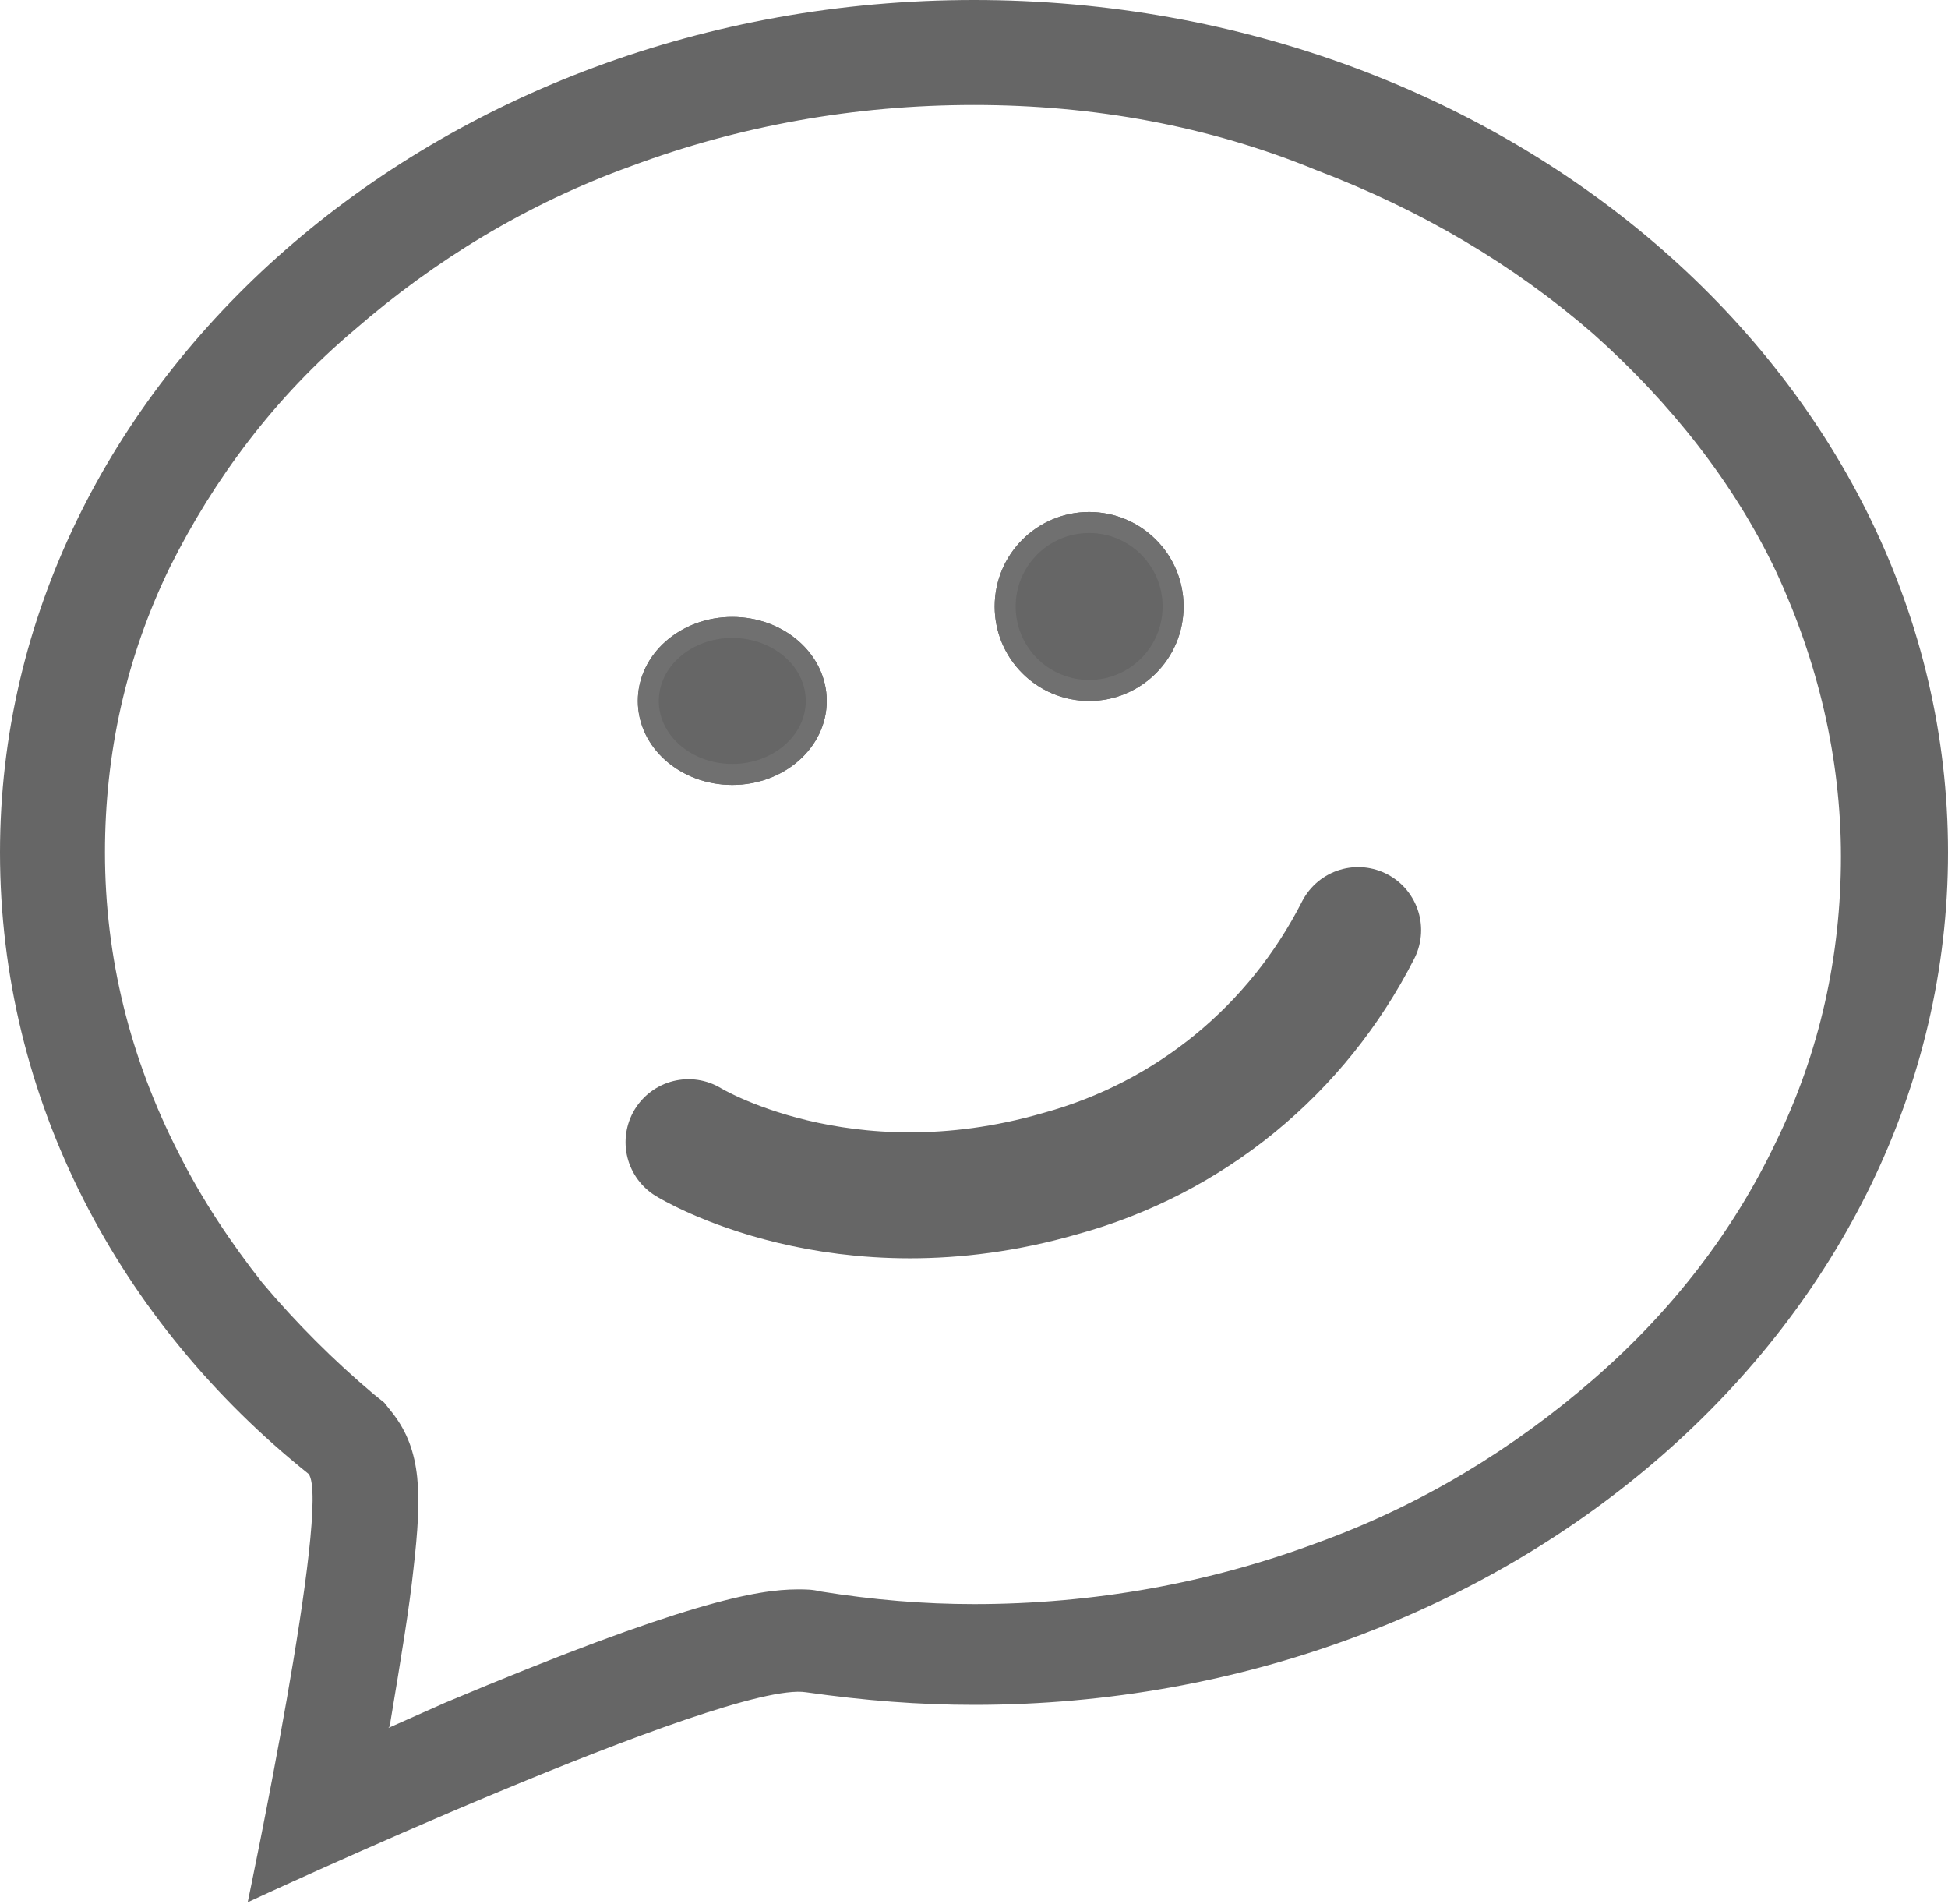 <?xml version="1.0" encoding="utf-8"?>
<!-- Generator: Adobe Illustrator 25.2.1, SVG Export Plug-In . SVG Version: 6.00 Build 0)  -->
<svg version="1.1" id="Layer_1" xmlns="http://www.w3.org/2000/svg" xmlns:xlink="http://www.w3.org/1999/xlink" x="0px" y="0px"
	 width="92.8px" height="90.7px" viewBox="0 0 92.8 90.7" style="enable-background:new 0 0 92.8 90.7;" xml:space="preserve">
<style type="text/css">
	.st0{opacity:0;}
	.st1{fill:#FFFFFF;}
	.st2{fill:#666666;}
	.st3{fill:none;stroke:#666666;stroke-width:6;stroke-linecap:round;}
	.st4{fill:none;stroke:#707070;}
</style>
<g id="me" transform="translate(16 16)">
	<g transform="matrix(1, 0, 0, 1, -16, -16)">
		<g id="Pfad_59-2" transform="translate(16 16)" class="st0">
			<path class="st1" d="M-0.8,70.4c0.3-1.5,0.6-3.2,0.9-4.9c0.5-2.9,0.9-5.3,1.1-7.1c0.4-3.3,0.2-4.6-0.5-5.6l-0.2-0.2l-0.2-0.2
				c-2.1-1.7-4-3.6-5.7-5.7c-1.7-2.1-3.2-4.3-4.3-6.6c-2.5-4.9-3.7-10-3.7-15.4c0-5.1,1.1-10.1,3.4-14.7c2.2-4.5,5.3-8.6,9.3-12.1
				c4-3.5,8.7-6.3,14-8.2c5.4-2,11.2-3,17.2-3s11.8,1,17.2,3c5.2,1.9,9.9,4.7,14,8.2c4,3.5,7.2,7.6,9.3,12.1
				c2.3,4.7,3.4,9.6,3.4,14.7s-1.1,10.1-3.4,14.7c-2.2,4.5-5.3,8.6-9.3,12.1c-4,3.5-8.7,6.3-14,8.2c-5.4,2-11.2,3-17.2,3
				c-2.5,0-5-0.2-7.6-0.6c-0.2,0-0.5,0-0.7,0c-1.5,0-4.7,0.5-15.9,5.2C3.7,68.4,1.2,69.5-0.8,70.4z"/>
			<path class="st2" d="M30.4-11c-5.7,0-11.2,1-16.3,2.9c-5,1.8-9.4,4.5-13.2,7.8C-2.9,2.9-5.8,6.8-7.9,11
				c-2.1,4.3-3.1,8.9-3.1,13.6c0,5,1.2,9.8,3.5,14.3c1.1,2.2,2.5,4.3,4,6.2c1.6,1.9,3.4,3.7,5.3,5.3l0.5,0.4l0.4,0.5
				c1.4,1.8,1.4,3.9,1,7.4c-0.2,1.9-0.6,4.3-1.1,7.3c0,0.1,0,0.2-0.1,0.3c0.9-0.4,1.8-0.8,2.7-1.2c11.4-4.8,14.9-5.4,16.8-5.4
				c0.4,0,0.7,0,1.1,0.1c2.5,0.4,4.9,0.6,7.3,0.6c5.7,0,11.2-1,16.3-2.9c5-1.8,9.4-4.5,13.2-7.8c3.8-3.3,6.7-7.1,8.7-11.3
				c2.1-4.3,3.1-8.9,3.1-13.6s-1.1-9.3-3.1-13.6c-2-4.2-5-8-8.7-11.3c-3.8-3.3-8.2-5.9-13.2-7.8C41.6-10,36.1-11,30.4-11 M30.4-16
				c25.6,0,46.4,18.2,46.4,40.6c0,22.4-20.8,40.6-46.4,40.6c-2.6,0-5.2-0.2-8-0.6c-3.8-0.6-26.6,10-26.6,10s4-19,2.9-20.4
				C-10.3,47-16,36.4-16,24.6C-16,2.2,4.8-16,30.4-16z"/>
		</g>
	</g>
	<g id="Pfad_174">
		<path class="st2" d="M30.4-11c-5.7,0-11.2,1-16.3,2.9c-5,1.8-9.4,4.5-13.2,7.8C-2.9,2.9-5.8,6.8-7.9,11c-2.1,4.3-3.1,8.9-3.1,13.6
			c0,5,1.2,9.8,3.5,14.3c1.1,2.2,2.5,4.3,4,6.2c1.6,1.9,3.4,3.7,5.3,5.3l0.5,0.4l0.4,0.5c1.4,1.8,1.4,3.9,1,7.4
			c-0.2,1.9-0.6,4.3-1.1,7.3c0,0.1,0,0.2-0.1,0.3c0.9-0.4,1.8-0.8,2.7-1.2c11.4-4.8,14.9-5.4,16.8-5.4c0.4,0,0.7,0,1.1,0.1
			c2.5,0.4,4.9,0.6,7.3,0.6c5.7,0,11.2-1,16.3-2.9c5-1.8,9.4-4.5,13.2-7.8c3.8-3.3,6.7-7.1,8.7-11.3c2.1-4.3,3.1-8.9,3.1-13.6
			s-1.1-9.3-3.1-13.6c-2-4.2-5-8-8.7-11.3c-3.8-3.3-8.2-5.9-13.2-7.8C41.6-10,36.1-11,30.4-11 M30.4-16c25.6,0,46.4,18.2,46.4,40.6
			c0,22.4-20.8,40.6-46.4,40.6c-2.6,0-5.2-0.2-8-0.6c-3.8-0.6-26.6,10-26.6,10s4-19,2.9-20.4C-10.3,47-16,36.4-16,24.6
			C-16,2.2,4.8-16,30.4-16z"/>
	</g>
	<path id="Pfad_58" class="st3" d="M16.8,38.4c0,0,7.3,4.5,17.7,1.5c6.2-1.7,11.3-5.9,14.2-11.6"/>
	<g id="Ellipse_23" transform="translate(30.385 29.385)">
		<ellipse class="st2" cx="-11.5" cy="-12" rx="4.5" ry="4"/>
		<ellipse class="st4" cx="-11.5" cy="-12" rx="4" ry="3.5"/>
	</g>
	<g id="Ellipse_24" transform="translate(47.385 24.385)">
		<circle class="st2" cx="-11.5" cy="-11.5" r="4.5"/>
		<circle class="st4" cx="-11.5" cy="-11.5" r="4"/>
	</g>
</g>
</svg>
